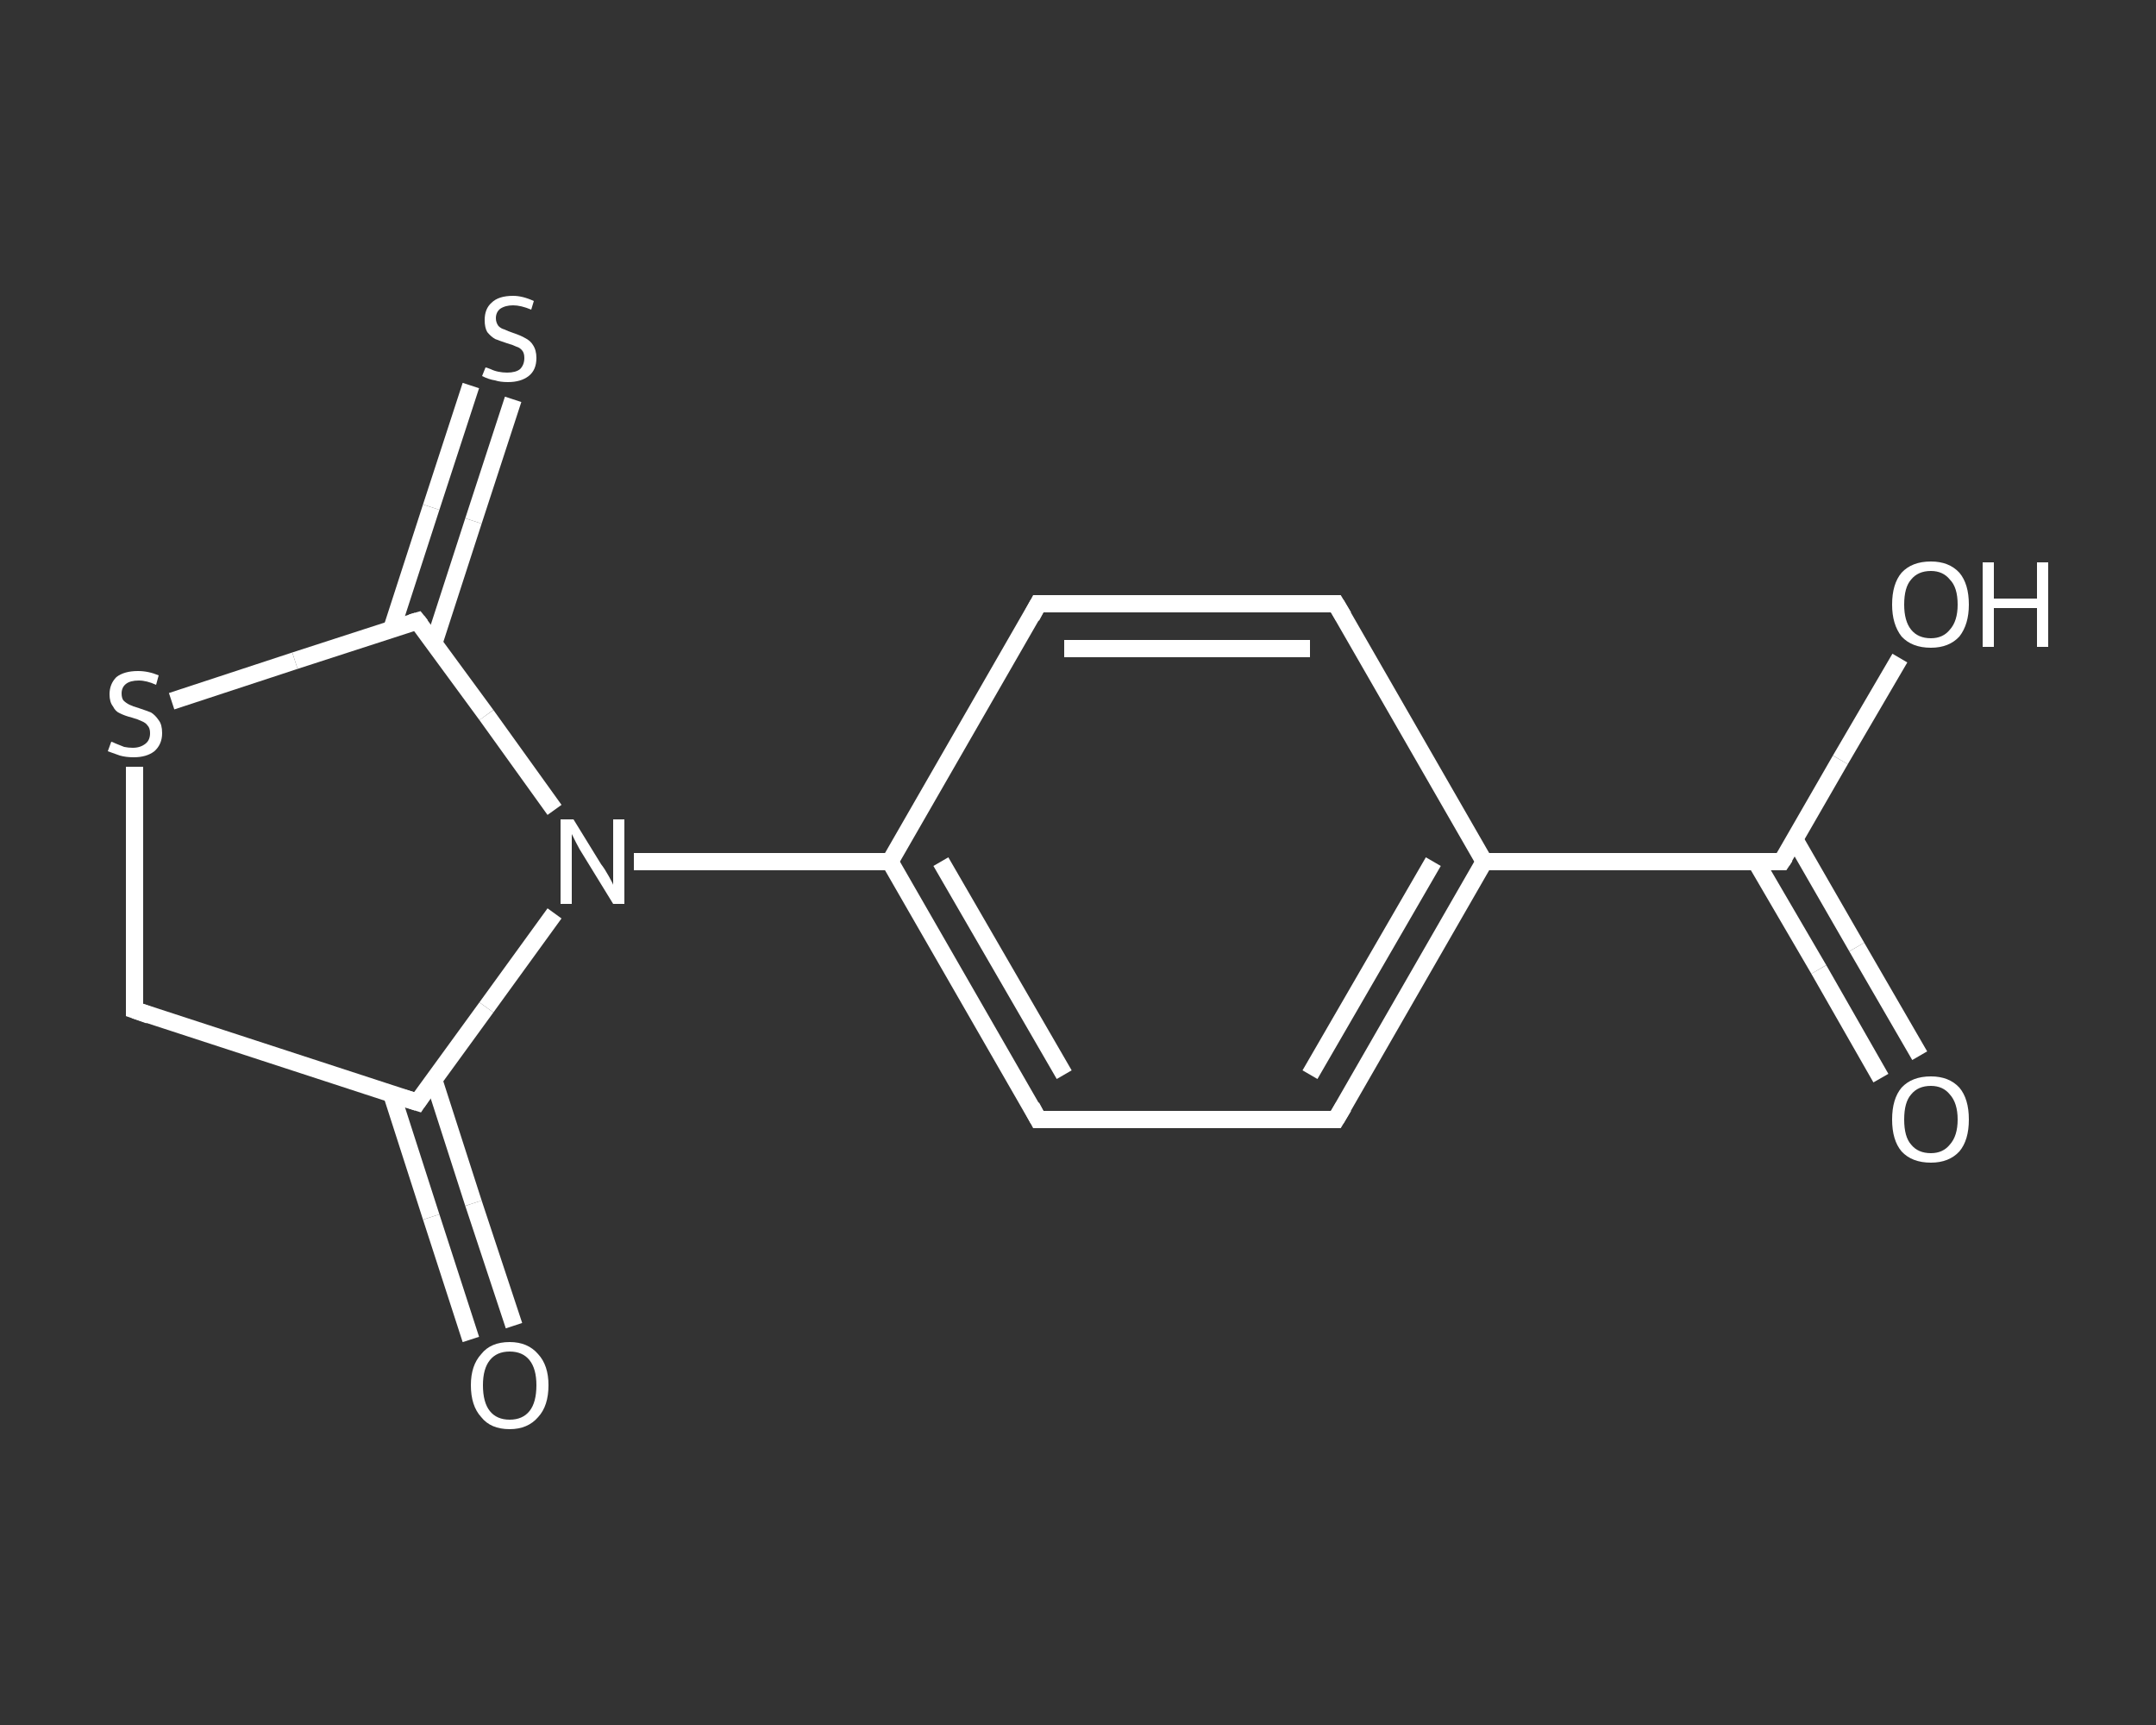 <?xml version='1.0' encoding='iso-8859-1'?>
<svg version='1.1' baseProfile='full'
              xmlns='http://www.w3.org/2000/svg'
                      xmlns:rdkit='http://www.rdkit.org/xml'
                      xmlns:xlink='http://www.w3.org/1999/xlink'
                  xml:space='preserve'
width='250px' height='200px' viewBox='0 0 250 200'>
<rect x="0" y="0" width="250" height="200" fill="#333333" stroke="none"/>
<!-- END OF HEADER -->
<rect style='opacity:1.0;fill:transparent;stroke:none' width='250.0' height='200.0' x='0.0' y='0.0'> </rect>
<path class='bond-0 atom-0 atom-1' d='M 218.1,125.0 L 210.9,112.4' style='fill:none;fill-rule:evenodd;stroke:#FFFFFF;stroke-width:2.0px;stroke-linecap:butt;stroke-linejoin:miter;stroke-opacity:1' />
<path class='bond-0 atom-0 atom-1' d='M 210.9,112.4 L 203.6,99.9' style='fill:none;fill-rule:evenodd;stroke:#FFFFFF;stroke-width:2.0px;stroke-linecap:butt;stroke-linejoin:miter;stroke-opacity:1' />
<path class='bond-0 atom-0 atom-1' d='M 222.6,122.4 L 215.3,109.8' style='fill:none;fill-rule:evenodd;stroke:#FFFFFF;stroke-width:2.0px;stroke-linecap:butt;stroke-linejoin:miter;stroke-opacity:1' />
<path class='bond-0 atom-0 atom-1' d='M 215.3,109.8 L 208.1,97.3' style='fill:none;fill-rule:evenodd;stroke:#FFFFFF;stroke-width:2.0px;stroke-linecap:butt;stroke-linejoin:miter;stroke-opacity:1' />
<path class='bond-1 atom-1 atom-2' d='M 206.6,99.9 L 213.4,88.1' style='fill:none;fill-rule:evenodd;stroke:#FFFFFF;stroke-width:2.0px;stroke-linecap:butt;stroke-linejoin:miter;stroke-opacity:1' />
<path class='bond-1 atom-1 atom-2' d='M 213.4,88.1 L 220.3,76.3' style='fill:none;fill-rule:evenodd;stroke:#FFFFFF;stroke-width:2.0px;stroke-linecap:butt;stroke-linejoin:miter;stroke-opacity:1' />
<path class='bond-2 atom-1 atom-3' d='M 206.6,99.9 L 172.1,99.9' style='fill:none;fill-rule:evenodd;stroke:#FFFFFF;stroke-width:2.0px;stroke-linecap:butt;stroke-linejoin:miter;stroke-opacity:1' />
<path class='bond-3 atom-3 atom-4' d='M 172.1,99.9 L 154.9,129.8' style='fill:none;fill-rule:evenodd;stroke:#FFFFFF;stroke-width:2.0px;stroke-linecap:butt;stroke-linejoin:miter;stroke-opacity:1' />
<path class='bond-3 atom-3 atom-4' d='M 166.2,99.9 L 151.9,124.6' style='fill:none;fill-rule:evenodd;stroke:#FFFFFF;stroke-width:2.0px;stroke-linecap:butt;stroke-linejoin:miter;stroke-opacity:1' />
<path class='bond-4 atom-4 atom-5' d='M 154.9,129.8 L 120.4,129.8' style='fill:none;fill-rule:evenodd;stroke:#FFFFFF;stroke-width:2.0px;stroke-linecap:butt;stroke-linejoin:miter;stroke-opacity:1' />
<path class='bond-5 atom-5 atom-6' d='M 120.4,129.8 L 103.2,99.9' style='fill:none;fill-rule:evenodd;stroke:#FFFFFF;stroke-width:2.0px;stroke-linecap:butt;stroke-linejoin:miter;stroke-opacity:1' />
<path class='bond-5 atom-5 atom-6' d='M 123.4,124.6 L 109.1,99.9' style='fill:none;fill-rule:evenodd;stroke:#FFFFFF;stroke-width:2.0px;stroke-linecap:butt;stroke-linejoin:miter;stroke-opacity:1' />
<path class='bond-6 atom-6 atom-7' d='M 103.2,99.9 L 88.4,99.9' style='fill:none;fill-rule:evenodd;stroke:#FFFFFF;stroke-width:2.0px;stroke-linecap:butt;stroke-linejoin:miter;stroke-opacity:1' />
<path class='bond-6 atom-6 atom-7' d='M 88.4,99.9 L 73.5,99.9' style='fill:none;fill-rule:evenodd;stroke:#FFFFFF;stroke-width:2.0px;stroke-linecap:butt;stroke-linejoin:miter;stroke-opacity:1' />
<path class='bond-7 atom-7 atom-8' d='M 64.3,105.9 L 56.4,116.8' style='fill:none;fill-rule:evenodd;stroke:#FFFFFF;stroke-width:2.0px;stroke-linecap:butt;stroke-linejoin:miter;stroke-opacity:1' />
<path class='bond-7 atom-7 atom-8' d='M 56.4,116.8 L 48.4,127.8' style='fill:none;fill-rule:evenodd;stroke:#FFFFFF;stroke-width:2.0px;stroke-linecap:butt;stroke-linejoin:miter;stroke-opacity:1' />
<path class='bond-8 atom-8 atom-9' d='M 45.4,126.8 L 50.0,141.1' style='fill:none;fill-rule:evenodd;stroke:#FFFFFF;stroke-width:2.0px;stroke-linecap:butt;stroke-linejoin:miter;stroke-opacity:1' />
<path class='bond-8 atom-8 atom-9' d='M 50.0,141.1 L 54.6,155.3' style='fill:none;fill-rule:evenodd;stroke:#FFFFFF;stroke-width:2.0px;stroke-linecap:butt;stroke-linejoin:miter;stroke-opacity:1' />
<path class='bond-8 atom-8 atom-9' d='M 50.3,125.2 L 54.9,139.5' style='fill:none;fill-rule:evenodd;stroke:#FFFFFF;stroke-width:2.0px;stroke-linecap:butt;stroke-linejoin:miter;stroke-opacity:1' />
<path class='bond-8 atom-8 atom-9' d='M 54.9,139.5 L 59.6,153.7' style='fill:none;fill-rule:evenodd;stroke:#FFFFFF;stroke-width:2.0px;stroke-linecap:butt;stroke-linejoin:miter;stroke-opacity:1' />
<path class='bond-9 atom-8 atom-10' d='M 48.4,127.8 L 15.6,117.1' style='fill:none;fill-rule:evenodd;stroke:#FFFFFF;stroke-width:2.0px;stroke-linecap:butt;stroke-linejoin:miter;stroke-opacity:1' />
<path class='bond-10 atom-10 atom-11' d='M 15.6,117.1 L 15.6,103.0' style='fill:none;fill-rule:evenodd;stroke:#FFFFFF;stroke-width:2.0px;stroke-linecap:butt;stroke-linejoin:miter;stroke-opacity:1' />
<path class='bond-10 atom-10 atom-11' d='M 15.6,103.0 L 15.6,88.9' style='fill:none;fill-rule:evenodd;stroke:#FFFFFF;stroke-width:2.0px;stroke-linecap:butt;stroke-linejoin:miter;stroke-opacity:1' />
<path class='bond-11 atom-11 atom-12' d='M 19.9,81.3 L 34.2,76.6' style='fill:none;fill-rule:evenodd;stroke:#FFFFFF;stroke-width:2.0px;stroke-linecap:butt;stroke-linejoin:miter;stroke-opacity:1' />
<path class='bond-11 atom-11 atom-12' d='M 34.2,76.6 L 48.4,72.0' style='fill:none;fill-rule:evenodd;stroke:#FFFFFF;stroke-width:2.0px;stroke-linecap:butt;stroke-linejoin:miter;stroke-opacity:1' />
<path class='bond-12 atom-12 atom-13' d='M 50.3,74.6 L 54.9,60.4' style='fill:none;fill-rule:evenodd;stroke:#FFFFFF;stroke-width:2.0px;stroke-linecap:butt;stroke-linejoin:miter;stroke-opacity:1' />
<path class='bond-12 atom-12 atom-13' d='M 54.9,60.4 L 59.5,46.3' style='fill:none;fill-rule:evenodd;stroke:#FFFFFF;stroke-width:2.0px;stroke-linecap:butt;stroke-linejoin:miter;stroke-opacity:1' />
<path class='bond-12 atom-12 atom-13' d='M 45.4,73.0 L 50.0,58.8' style='fill:none;fill-rule:evenodd;stroke:#FFFFFF;stroke-width:2.0px;stroke-linecap:butt;stroke-linejoin:miter;stroke-opacity:1' />
<path class='bond-12 atom-12 atom-13' d='M 50.0,58.8 L 54.6,44.7' style='fill:none;fill-rule:evenodd;stroke:#FFFFFF;stroke-width:2.0px;stroke-linecap:butt;stroke-linejoin:miter;stroke-opacity:1' />
<path class='bond-13 atom-6 atom-14' d='M 103.2,99.9 L 120.4,70.0' style='fill:none;fill-rule:evenodd;stroke:#FFFFFF;stroke-width:2.0px;stroke-linecap:butt;stroke-linejoin:miter;stroke-opacity:1' />
<path class='bond-14 atom-14 atom-15' d='M 120.4,70.0 L 154.9,70.0' style='fill:none;fill-rule:evenodd;stroke:#FFFFFF;stroke-width:2.0px;stroke-linecap:butt;stroke-linejoin:miter;stroke-opacity:1' />
<path class='bond-14 atom-14 atom-15' d='M 123.4,75.2 L 151.9,75.2' style='fill:none;fill-rule:evenodd;stroke:#FFFFFF;stroke-width:2.0px;stroke-linecap:butt;stroke-linejoin:miter;stroke-opacity:1' />
<path class='bond-15 atom-15 atom-3' d='M 154.9,70.0 L 172.1,99.9' style='fill:none;fill-rule:evenodd;stroke:#FFFFFF;stroke-width:2.0px;stroke-linecap:butt;stroke-linejoin:miter;stroke-opacity:1' />
<path class='bond-16 atom-12 atom-7' d='M 48.4,72.0 L 56.4,82.9' style='fill:none;fill-rule:evenodd;stroke:#FFFFFF;stroke-width:2.0px;stroke-linecap:butt;stroke-linejoin:miter;stroke-opacity:1' />
<path class='bond-16 atom-12 atom-7' d='M 56.4,82.9 L 64.3,93.9' style='fill:none;fill-rule:evenodd;stroke:#FFFFFF;stroke-width:2.0px;stroke-linecap:butt;stroke-linejoin:miter;stroke-opacity:1' />
<path d='M 207.0,99.3 L 206.6,99.9 L 204.9,99.9' style='fill:none;stroke:#FFFFFF;stroke-width:2.0px;stroke-linecap:butt;stroke-linejoin:miter;stroke-opacity:1;' />
<path d='M 155.8,128.3 L 154.9,129.8 L 153.2,129.8' style='fill:none;stroke:#FFFFFF;stroke-width:2.0px;stroke-linecap:butt;stroke-linejoin:miter;stroke-opacity:1;' />
<path d='M 122.1,129.8 L 120.4,129.8 L 119.6,128.3' style='fill:none;stroke:#FFFFFF;stroke-width:2.0px;stroke-linecap:butt;stroke-linejoin:miter;stroke-opacity:1;' />
<path d='M 48.8,127.2 L 48.4,127.8 L 46.8,127.3' style='fill:none;stroke:#FFFFFF;stroke-width:2.0px;stroke-linecap:butt;stroke-linejoin:miter;stroke-opacity:1;' />
<path d='M 17.3,117.7 L 15.6,117.1 L 15.6,116.4' style='fill:none;stroke:#FFFFFF;stroke-width:2.0px;stroke-linecap:butt;stroke-linejoin:miter;stroke-opacity:1;' />
<path d='M 47.7,72.2 L 48.4,72.0 L 48.8,72.5' style='fill:none;stroke:#FFFFFF;stroke-width:2.0px;stroke-linecap:butt;stroke-linejoin:miter;stroke-opacity:1;' />
<path d='M 119.6,71.5 L 120.4,70.0 L 122.1,70.0' style='fill:none;stroke:#FFFFFF;stroke-width:2.0px;stroke-linecap:butt;stroke-linejoin:miter;stroke-opacity:1;' />
<path d='M 153.2,70.0 L 154.9,70.0 L 155.8,71.5' style='fill:none;stroke:#FFFFFF;stroke-width:2.0px;stroke-linecap:butt;stroke-linejoin:miter;stroke-opacity:1;' />
<path class='atom-0' d='M 219.4 129.8
Q 219.4 127.4, 220.5 126.1
Q 221.7 124.8, 223.9 124.8
Q 226.0 124.8, 227.2 126.1
Q 228.3 127.4, 228.3 129.8
Q 228.3 132.2, 227.2 133.5
Q 226.0 134.8, 223.9 134.8
Q 221.7 134.8, 220.5 133.5
Q 219.4 132.2, 219.4 129.8
M 223.9 133.7
Q 225.3 133.7, 226.1 132.7
Q 227.0 131.7, 227.0 129.8
Q 227.0 127.9, 226.1 126.9
Q 225.3 125.9, 223.9 125.9
Q 222.4 125.9, 221.6 126.9
Q 220.8 127.8, 220.8 129.8
Q 220.8 131.8, 221.6 132.7
Q 222.4 133.7, 223.9 133.7
' fill='#FFFFFF'/>
<path class='atom-2' d='M 219.4 70.1
Q 219.4 67.7, 220.5 66.4
Q 221.7 65.1, 223.9 65.1
Q 226.0 65.1, 227.2 66.4
Q 228.3 67.7, 228.3 70.1
Q 228.3 72.4, 227.2 73.8
Q 226.0 75.1, 223.9 75.1
Q 221.7 75.1, 220.5 73.8
Q 219.4 72.4, 219.4 70.1
M 223.9 74.0
Q 225.3 74.0, 226.1 73.0
Q 227.0 72.0, 227.0 70.1
Q 227.0 68.1, 226.1 67.2
Q 225.3 66.2, 223.9 66.2
Q 222.4 66.2, 221.6 67.2
Q 220.8 68.1, 220.8 70.1
Q 220.8 72.0, 221.6 73.0
Q 222.4 74.0, 223.9 74.0
' fill='#FFFFFF'/>
<path class='atom-2' d='M 229.9 65.2
L 231.2 65.2
L 231.2 69.4
L 236.2 69.4
L 236.2 65.2
L 237.5 65.2
L 237.5 75.0
L 236.2 75.0
L 236.2 70.5
L 231.2 70.5
L 231.2 75.0
L 229.9 75.0
L 229.9 65.2
' fill='#FFFFFF'/>
<path class='atom-7' d='M 66.5 95.0
L 69.7 100.2
Q 70.1 100.7, 70.6 101.6
Q 71.1 102.5, 71.1 102.6
L 71.1 95.0
L 72.4 95.0
L 72.4 104.8
L 71.1 104.8
L 67.6 99.1
Q 67.2 98.5, 66.8 97.7
Q 66.4 96.9, 66.3 96.7
L 66.3 104.8
L 65.0 104.8
L 65.0 95.0
L 66.5 95.0
' fill='#FFFFFF'/>
<path class='atom-9' d='M 54.6 160.6
Q 54.6 158.3, 55.8 157.0
Q 56.9 155.6, 59.1 155.6
Q 61.2 155.6, 62.4 157.0
Q 63.6 158.3, 63.6 160.6
Q 63.6 163.0, 62.4 164.3
Q 61.2 165.7, 59.1 165.7
Q 56.9 165.7, 55.8 164.3
Q 54.6 163.0, 54.6 160.6
M 59.1 164.6
Q 60.6 164.6, 61.4 163.6
Q 62.2 162.6, 62.2 160.6
Q 62.2 158.7, 61.4 157.7
Q 60.6 156.7, 59.1 156.7
Q 57.6 156.7, 56.8 157.7
Q 56.0 158.7, 56.0 160.6
Q 56.0 162.6, 56.8 163.6
Q 57.6 164.6, 59.1 164.6
' fill='#FFFFFF'/>
<path class='atom-11' d='M 12.9 86.0
Q 13.0 86.0, 13.4 86.2
Q 13.9 86.4, 14.4 86.6
Q 14.9 86.7, 15.4 86.7
Q 16.3 86.7, 16.9 86.2
Q 17.4 85.8, 17.4 85.0
Q 17.4 84.4, 17.1 84.1
Q 16.9 83.8, 16.4 83.6
Q 16.0 83.4, 15.3 83.2
Q 14.5 83.0, 13.9 82.7
Q 13.4 82.5, 13.1 81.9
Q 12.7 81.4, 12.7 80.5
Q 12.7 79.3, 13.5 78.5
Q 14.4 77.8, 16.0 77.8
Q 17.2 77.8, 18.4 78.3
L 18.1 79.4
Q 17.0 78.9, 16.1 78.9
Q 15.1 78.9, 14.6 79.3
Q 14.1 79.7, 14.1 80.4
Q 14.1 80.9, 14.3 81.2
Q 14.6 81.5, 15.0 81.7
Q 15.4 81.9, 16.1 82.1
Q 17.0 82.4, 17.5 82.6
Q 18.0 82.9, 18.4 83.5
Q 18.8 84.0, 18.8 85.0
Q 18.8 86.3, 17.9 87.1
Q 17.0 87.8, 15.5 87.8
Q 14.6 87.8, 13.9 87.6
Q 13.3 87.4, 12.5 87.1
L 12.9 86.0
' fill='#FFFFFF'/>
<path class='atom-13' d='M 56.3 42.6
Q 56.4 42.6, 56.9 42.8
Q 57.3 43.0, 57.8 43.1
Q 58.3 43.2, 58.8 43.2
Q 59.8 43.2, 60.3 42.8
Q 60.8 42.3, 60.8 41.5
Q 60.8 41.0, 60.6 40.7
Q 60.3 40.3, 59.9 40.2
Q 59.5 40.0, 58.8 39.8
Q 57.9 39.5, 57.4 39.3
Q 56.9 39.0, 56.5 38.5
Q 56.2 38.0, 56.2 37.1
Q 56.2 35.8, 57.0 35.1
Q 57.8 34.3, 59.5 34.3
Q 60.6 34.3, 61.9 34.9
L 61.6 35.9
Q 60.4 35.4, 59.5 35.4
Q 58.6 35.4, 58.0 35.8
Q 57.5 36.2, 57.5 36.9
Q 57.5 37.4, 57.8 37.8
Q 58.1 38.1, 58.5 38.2
Q 58.9 38.4, 59.5 38.6
Q 60.4 38.9, 60.9 39.2
Q 61.5 39.5, 61.8 40.0
Q 62.2 40.6, 62.2 41.5
Q 62.2 42.9, 61.3 43.6
Q 60.4 44.3, 58.9 44.3
Q 58.0 44.3, 57.4 44.1
Q 56.7 44.0, 55.9 43.6
L 56.3 42.6
' fill='#FFFFFF'/>
</svg>
